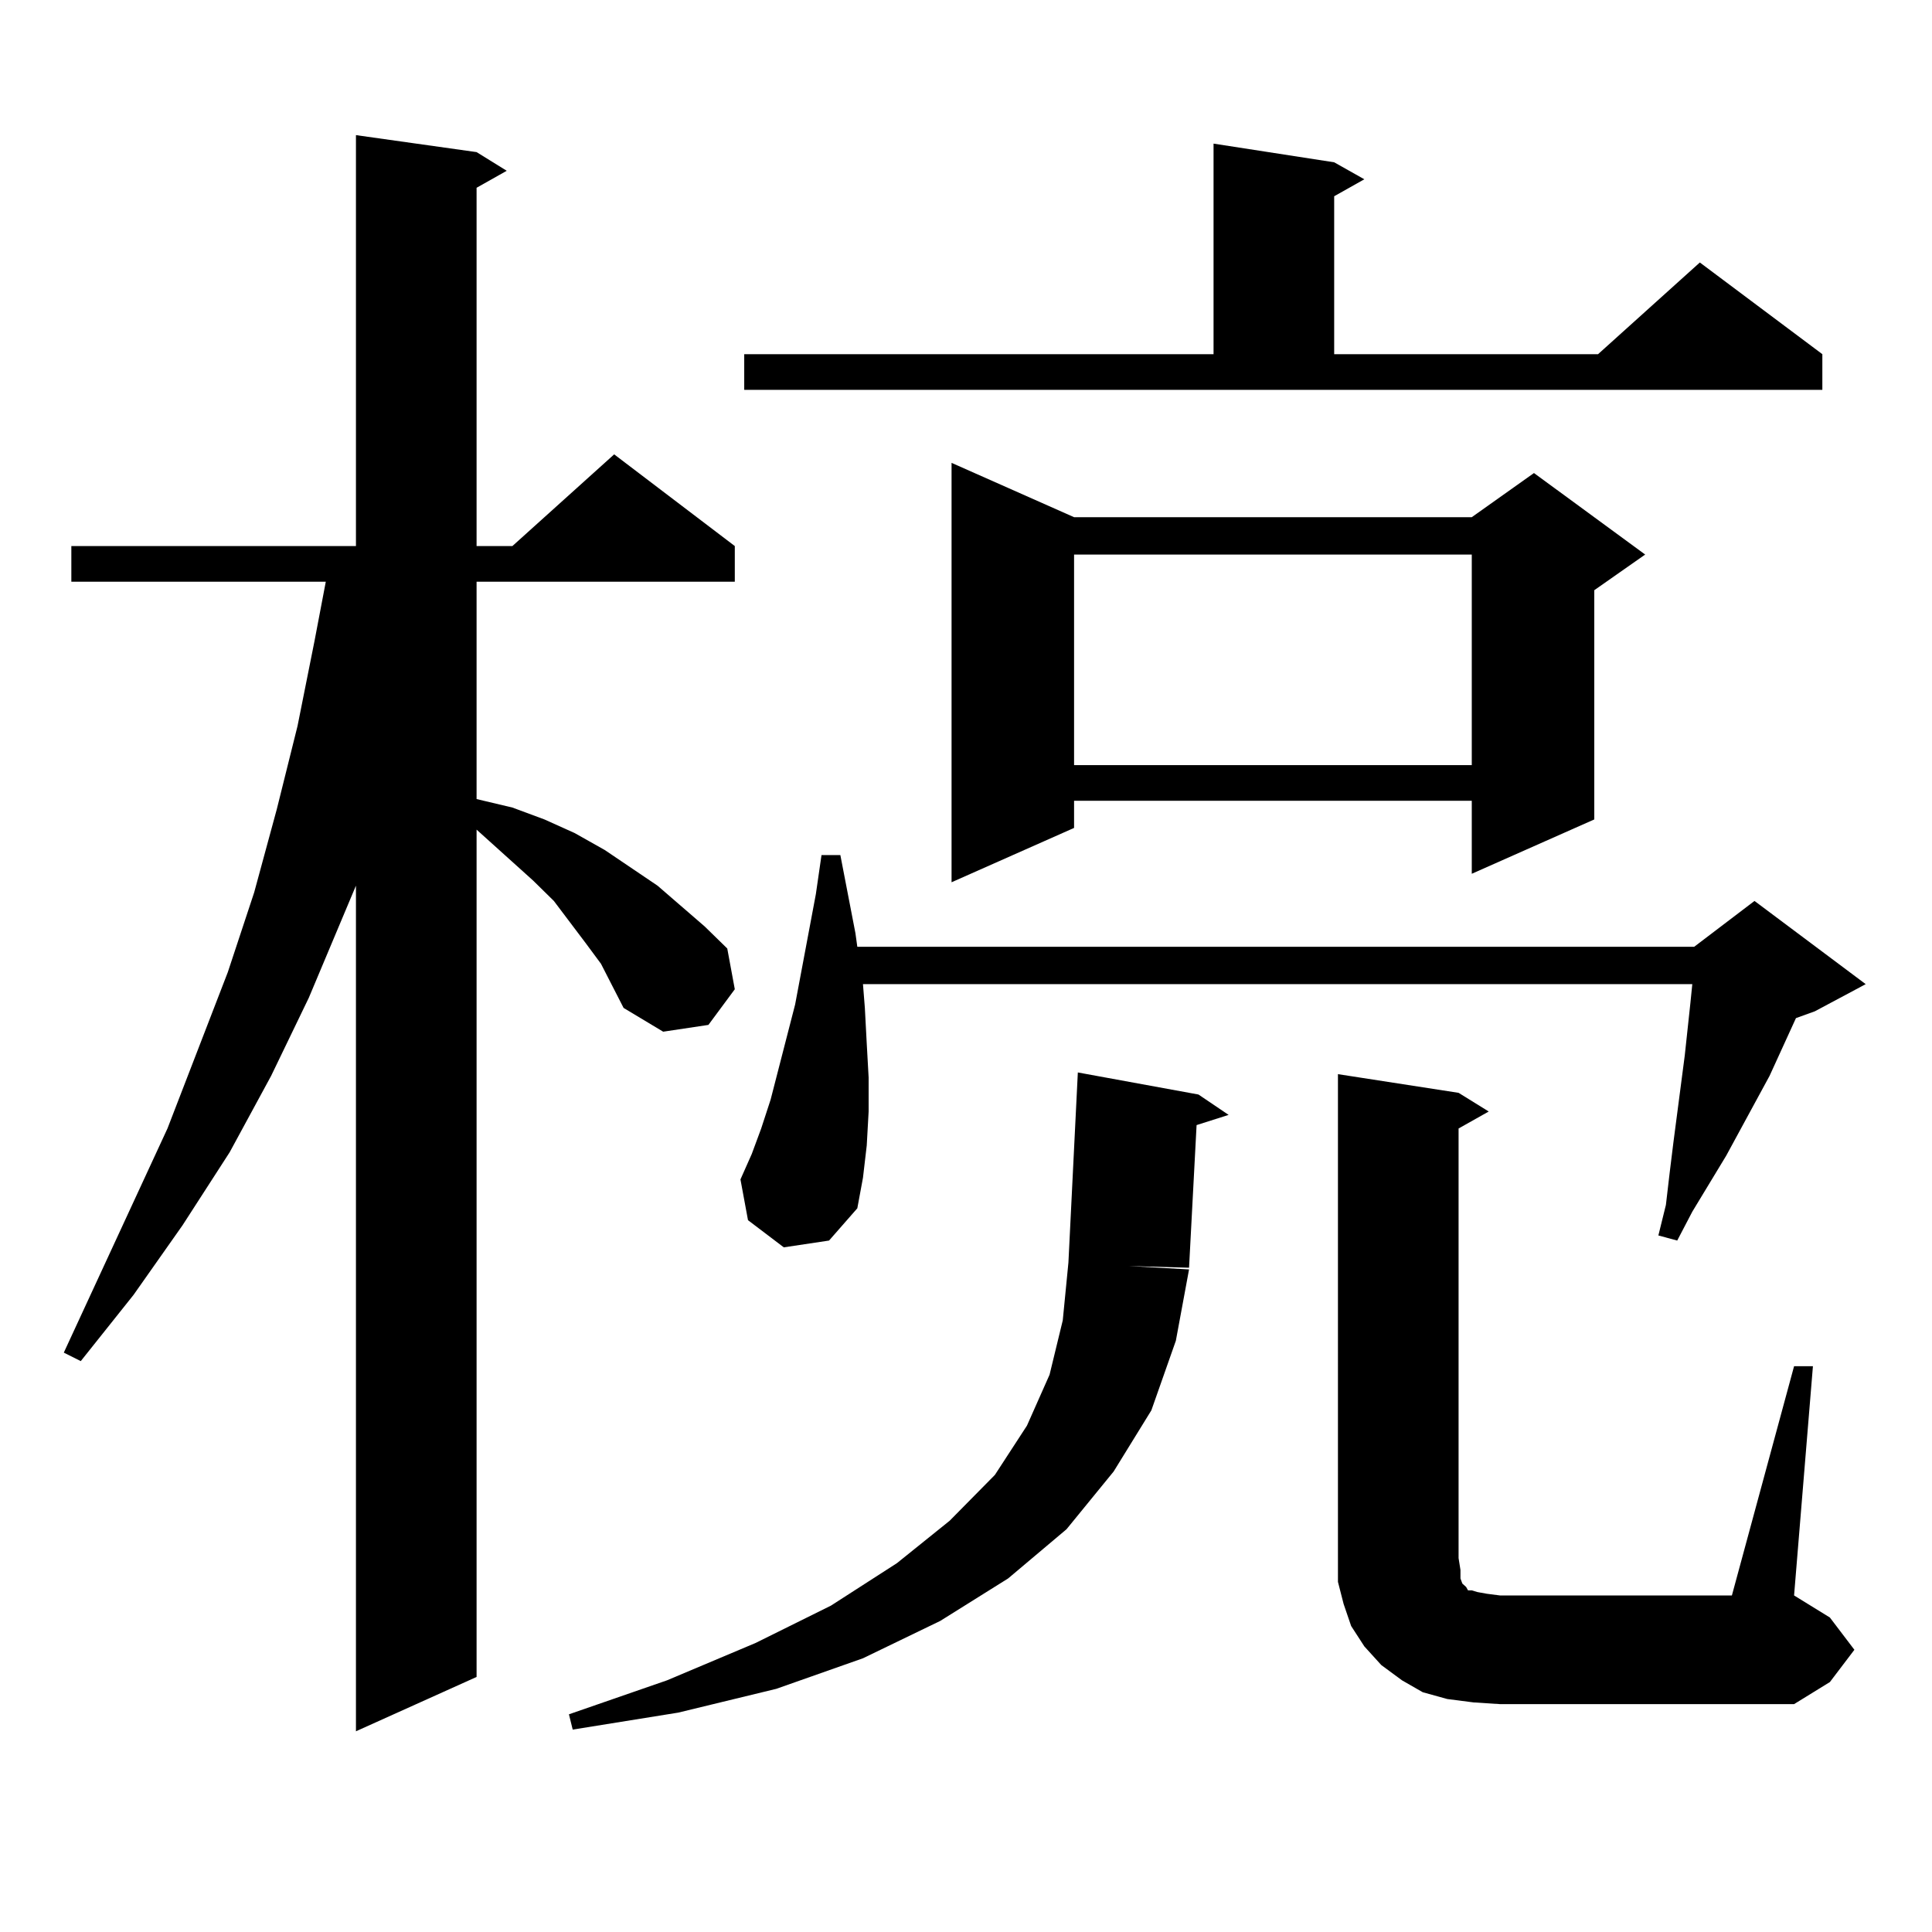 <?xml version="1.0" encoding="utf-8"?>
<!-- Generator: Adobe Illustrator 16.0.0, SVG Export Plug-In . SVG Version: 6.00 Build 0)  -->
<!DOCTYPE svg PUBLIC "-//W3C//DTD SVG 1.1//EN" "http://www.w3.org/Graphics/SVG/1.1/DTD/svg11.dtd">
<svg version="1.1" id="图层_1" xmlns="http://www.w3.org/2000/svg" xmlns:xlink="http://www.w3.org/1999/xlink" x="0px" y="0px"
	 width="1000px" height="1000px" viewBox="0 0 1000 1000" enable-background="new 0 0 1000 1000" xml:space="preserve">
<path d="M311.065,498.848l-7.805-10.547l-16.585-21.973l-10.731-10.547l-22.438-20.215l-6.829-6.152v438.574l-62.438,28.125V458.418
	l-24.39,58.008l-19.512,40.43l-21.463,39.551l-24.39,37.793L69.12,670.234l-27.316,34.277l-8.78-4.395l53.657-116.016l31.219-80.859
	l13.658-41.309l11.707-43.066l10.731-43.066l8.78-43.945l5.854-30.762H36.926v-18.457h147.313V69.941l62.438,8.789l15.609,9.668
	l-15.609,8.789v185.449h18.536l52.682-47.461l62.438,47.461v18.457H246.677v112.5l18.536,4.395l16.585,6.152l15.609,7.031
	l15.609,8.789l27.316,18.457l24.39,21.094l11.707,11.426l3.902,21.094l-13.658,18.457l-23.414,3.516l-20.487-12.305l-5.854-11.426
	L311.065,498.848z M620.326,566.523l15.609,10.547l-16.585,5.273l-3.902,73.828l-31.219-0.879l31.219,1.758l-6.829,36.914
	L595.937,730l-19.512,31.641l-24.39,29.883l-30.243,25.488l-35.121,21.973l-39.999,19.336l-44.877,15.82l-50.73,12.305
	l-54.633,8.789l-1.951-7.91l50.73-17.578l45.853-19.336l39.023-19.336l34.146-21.973l27.316-21.973l23.414-23.73l16.585-25.488
	l11.707-26.367l6.829-28.125l2.927-29.883l4.878-98.438L620.326,566.523z M405.697,645.625l-18.536-14.063l-3.902-21.094
	l5.854-13.184l4.878-13.184l4.878-14.941l12.683-49.219l10.731-57.129l2.927-20.215h9.756l3.902,20.215l3.902,20.215l0.976,7.031
	h433.16l31.219-23.73l57.56,43.066l-26.341,14.063l-9.756,3.516l-13.658,29.883l-22.438,41.309l-17.561,29.004l-7.805,14.941
	l-9.756-2.637l3.902-15.82l1.951-16.699l1.951-15.82l5.854-44.824l2.927-27.246l0.976-9.668H446.672l0.976,12.305l0.976,18.457
	l0.976,17.578v17.578l-0.976,17.578l-1.951,16.699l-2.927,15.82l-14.634,16.699L405.697,645.625z M690.568,84.004l15.609,8.789
	l-15.609,8.789v81.738H827.15l52.682-47.461l63.413,47.461v18.457H385.21V183.32h242.921V74.336L690.568,84.004z M555.938,267.695
	h205.849l32.194-22.852l57.56,42.188l-26.341,18.457v118.652l-63.413,28.125v-37.793H555.938v14.063l-63.413,28.125V239.57
	L555.938,267.695z M555.938,287.031v108.984h205.849V287.031H555.938z M928.611,707.148h9.756l-9.756,118.652l18.536,11.426
	l12.683,16.699l-12.683,16.699l-18.536,11.426H776.42l-13.658-0.879l-13.658-1.758l-12.683-3.516l-10.731-6.152l-10.731-7.91
	l-8.78-9.668l-6.829-10.547l-3.902-11.426l-2.927-11.426v-12.305V555.977l62.438,9.668l15.609,9.668l-15.609,8.789v222.363
	l0.976,6.152v4.395l0.976,2.637l0.976,0.879l0.976,0.879l0.976,1.758h1.951l2.927,0.879l4.878,0.879l6.829,0.879h119.997
	L928.611,707.148z"/>
</svg>
